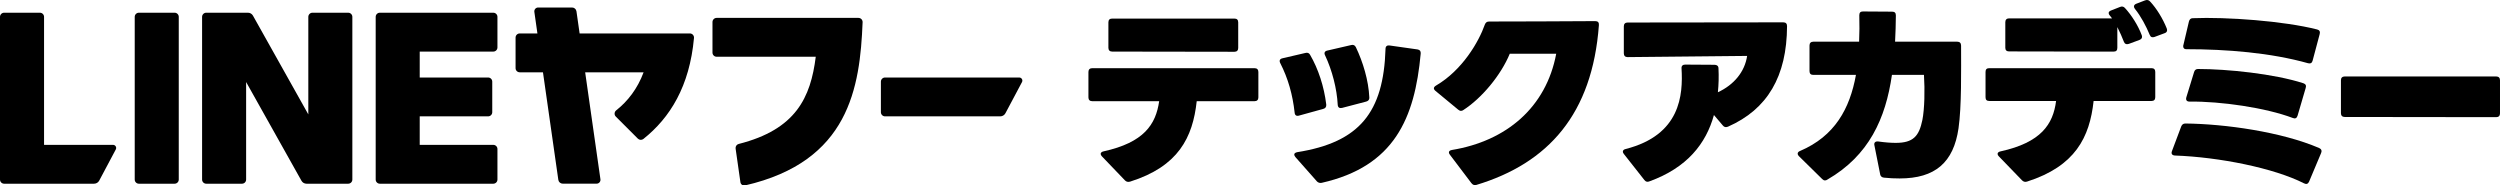 <?xml version="1.0" encoding="UTF-8"?><svg id="logo" xmlns="http://www.w3.org/2000/svg" viewBox="0 0 1171.85 86.95"><defs><style>.cls-1{stroke-width:0px;}</style></defs><path class="cls-1" d="m527.33,84.57l-10.84-11.3c-.37-.37-.56-.83-.56-1.11,0-.56.46-1.02,1.3-1.2,18.99-4.17,24.55-12.6,26.12-23.53h-31.4c-1.11,0-1.76-.65-1.76-1.76v-11.95c0-1.11.65-1.76,1.76-1.76h76.14c1.11,0,1.76.65,1.76,1.76v11.95c0,1.11-.65,1.76-1.76,1.76h-27.14c-1.85,17.04-8.61,30.57-31.21,37.7-1.02.28-1.76.09-2.41-.56Zm-7.78-62.15v-11.95c0-1.2.65-1.76,1.76-1.76h57.33c1.11,0,1.76.56,1.76,1.76v12.04c0,1.11-.65,1.76-1.76,1.76l-57.33-.09c-1.11,0-1.76-.65-1.76-1.76Z"/><path class="cls-1" d="m606.85,52.8c-.93-8.43-3.06-16.02-6.76-23.25-.56-1.11-.19-1.95,1.02-2.22l10.74-2.5c1.02-.28,1.76,0,2.22.83,3.89,6.67,6.58,14.91,7.6,23.34.09,1.11-.37,1.76-1.39,2.04l-11.39,3.15c-1.2.37-1.95-.19-2.04-1.39Zm10.37,32.14l-10-11.3c-.37-.46-.56-.83-.56-1.2,0-.56.56-.93,1.39-1.11,29.18-4.63,40.48-18.62,41.4-48.44,0-1.2.74-1.76,1.95-1.57l13.06,1.85c1.11.19,1.57.83,1.48,1.95-2.78,30.38-12.41,52.89-46.41,60.58-.93.19-1.67-.09-2.32-.74Zm9.82-35.85c-.37-7.41-2.59-16.12-5.93-23.16-.56-1.11-.19-1.95,1.02-2.22l11.21-2.59c1.02-.28,1.76.09,2.22,1.02,3.33,6.95,5.93,15.56,6.3,23.53.09,1.02-.46,1.67-1.48,1.95l-11.3,2.96c-1.2.28-1.95-.19-2.04-1.48Z"/><path class="cls-1" d="m689.72,85.86l-10.1-13.34c-.28-.37-.46-.74-.46-1.02,0-.65.46-1.02,1.39-1.2,25.47-4.17,44.18-19.91,48.91-45.11h-21.77c-4.17,10.1-13.15,20.84-21.77,26.4-.37.28-.74.37-1.11.37-.46,0-.83-.19-1.3-.56l-10.65-8.8c-.46-.37-.74-.83-.74-1.2,0-.46.37-.93,1.02-1.3,12.32-7.22,20.01-20.47,22.88-28.62.37-.93.93-1.39,2.04-1.39,13.43,0,33.72-.09,49.74-.19,1.2,0,1.76.65,1.67,1.85-3.06,41.68-23.71,64.74-57.43,74.93-.93.28-1.67,0-2.32-.83Z"/><path class="cls-1" d="m807.56,58.82l-4.17-4.91c-3.7,13.43-12.6,24.73-30.29,31.12-.93.37-1.67.19-2.32-.65l-9.63-12.23c-.28-.37-.46-.74-.46-1.02,0-.65.46-1.11,1.39-1.3,25.66-6.58,26.86-25.29,26.12-37.79-.09-1.11.56-1.76,1.67-1.76l13.8.09c1.11,0,1.85.56,1.85,1.67.19,3.8.09,7.6-.28,11.21,7.6-3.52,12.6-9.63,13.71-17.04-13.06.09-35.01.37-56.04.56-1.11,0-1.76-.65-1.76-1.76v-12.69c0-1.11.65-1.76,1.76-1.76l72.99-.09c1.2,0,1.76.65,1.76,1.76-.09,23.53-9.17,39-27.69,47.15-.93.37-1.76.28-2.41-.56Z"/><path class="cls-1" d="m881.29,81.6l-2.69-13.52c-.28-1.2.46-1.95,1.85-1.76,3.24.46,5.93.65,8.15.65,8.15,0,10.93-3.06,12.5-10.74,1.02-5.19,1.2-13.99.74-21.12h-15.01c-2.96,20.47-10.74,37.79-30.29,49.09-.37.28-.74.37-1.11.37-.46,0-.83-.19-1.3-.65l-10.93-10.74c-.37-.37-.56-.74-.56-1.11,0-.56.37-1.02,1.11-1.3,16.3-6.95,23.34-19.82,26.21-35.66h-20.01c-1.11,0-1.76-.56-1.76-1.76v-12.04c0-1.11.65-1.76,1.76-1.76h21.49c.19-4.08.19-8.15.09-12.41,0-1.2.56-1.76,1.67-1.76l13.71.09c1.2,0,1.76.56,1.76,1.76,0,4.17-.19,8.34-.37,12.32h29.18c1.11,0,1.76.65,1.76,1.85,0,11.67.28,28.34-1.2,38.72-2.32,16.02-10.93,23.53-27.6,23.53-2.32,0-4.72-.09-7.32-.37-1.02-.09-1.67-.65-1.85-1.67Z"/><path class="cls-1" d="m947.75,84.47l-10.84-11.21c-.37-.37-.56-.74-.56-1.11,0-.56.46-1.02,1.39-1.2,18.99-4.17,24.64-12.69,26.03-23.62h-31.31c-1.2,0-1.76-.56-1.76-1.76v-11.86c0-1.2.56-1.76,1.76-1.76h76.04c1.11,0,1.76.56,1.76,1.76v11.86c0,1.2-.65,1.76-1.76,1.76h-27.14c-1.85,17.04-8.61,30.57-31.21,37.79-.93.28-1.67.09-2.41-.65Zm-7.78-62.15v-11.95c0-1.11.65-1.76,1.76-1.76h48.26c-.37-.46-.65-.93-1.02-1.3s-.56-.83-.56-1.2c0-.46.37-.93,1.11-1.2l4.26-1.67c.93-.37,1.67-.19,2.32.56,3.06,3.33,6.11,8.15,7.78,12.6.46,1.11,0,1.95-1.02,2.32l-5,1.85c-1.11.37-1.95,0-2.32-1.02-.83-2.13-1.85-4.54-3.06-6.85v9.73c0,1.2-.56,1.76-1.76,1.76l-49-.09c-1.11,0-1.76-.56-1.76-1.76Zm67.71-5.93c-1.67-4.08-4.17-8.8-6.95-12.23-.28-.37-.46-.74-.46-1.11,0-.56.37-1.02,1.11-1.3l4.08-1.57c1.02-.37,1.76-.19,2.41.56,2.96,3.15,5.93,7.97,7.78,12.6.37,1.02.09,1.85-1.02,2.22l-4.72,1.76c-1.02.37-1.85.09-2.22-.93Z"/><path class="cls-1" d="m1019.46,72.9c-1.3-.09-1.85-.83-1.39-2.04l4.35-11.58c.37-.93,1.02-1.39,1.95-1.39,18.52.19,45.02,3.89,62.71,11.49,1.02.46,1.39,1.3.93,2.32l-5.65,13.43c-.46,1.02-1.2,1.39-2.32.83-14.17-7.22-39.92-12.32-60.58-13.06Zm5.37-49.83c-.93,0-1.48-.46-1.48-1.39,0-.19,0-.37.09-.56l2.59-11.02c.28-1.02.83-1.57,1.76-1.57,15.93-.65,42.7,1.3,58.35,5.28,1.11.28,1.48,1.02,1.2,2.13l-3.33,12.5c-.28,1.11-1.02,1.48-2.13,1.2-17.41-4.91-38.16-6.58-57.06-6.58Zm1.48,24.55c-1.3,0-1.85-.74-1.48-2.04l3.61-11.76c.28-1.02.93-1.48,1.85-1.48,13.62,0,35.57,2.22,49.37,6.67,1.11.37,1.48,1.11,1.11,2.22l-3.8,12.97c-.37,1.2-1.11,1.57-2.22,1.11-12.69-4.82-33.81-7.87-48.44-7.69Z"/><path class="cls-1" d="m1097.29,53.07v-15.47c0-1.11.65-1.76,1.76-1.76h71.04c1.11,0,1.76.65,1.76,1.76v15.56c0,1.11-.65,1.76-1.76,1.76l-71.04-.09c-1.11,0-1.76-.65-1.76-1.76Z"/><path class="cls-1" d="m81.85,86.11h-16.76c-1.07,0-1.94-.87-1.94-1.94V7.9c0-1.07.87-1.94,1.94-1.94h16.76c1.07,0,1.94.87,1.94,1.94v76.27c0,1.07-.87,1.94-1.94,1.94ZM163.22,5.96h-16.76c-1.07,0-1.94.87-1.94,1.94v45.72L118.57,7.33c-.47-.84-1.36-1.37-2.33-1.37h-19.57c-1.07,0-1.94.87-1.94,1.94v76.27c0,1.07.87,1.94,1.94,1.94h16.76c1.07,0,1.94-.87,1.94-1.94v-45.72l25.95,46.29c.47.84,1.36,1.37,2.33,1.37h19.57c1.07,0,1.94-.87,1.94-1.94V7.9c0-1.07-.87-1.94-1.94-1.94Zm68.01,18.22c1.07,0,1.94-.87,1.94-1.94V7.9c0-1.07-.87-1.94-1.94-1.94h-53.19c-1.07,0-1.94.87-1.94,1.94v76.27c0,1.07.87,1.94,1.94,1.94h53.19c1.07,0,1.94-.87,1.94-1.94v-14.33c0-1.07-.87-1.94-1.94-1.94h-34.49v-13.36h32.06c1.07,0,1.94-.87,1.94-1.94v-14.33c0-1.07-.87-1.94-1.94-1.94h-32.06v-12.14h34.49Zm171.16-15.79h-2.84s-63.64,0-63.64,0c-1.07,0-1.94.87-1.94,1.94v14.33c0,1.07.87,1.94,1.94,1.94h46.47c-2.4,19.1-9.26,34.08-36.13,40.88-.96.24-1.58,1.17-1.44,2.16l2.25,15.77c.15,1.04,1.16,1.73,2.19,1.5,48.75-11.21,53.87-45.8,55.09-76.5.04-1.1-.84-2.02-1.94-2.02Zm-79.03,7.29h-51.67l-1.48-10.37c-.15-1.03-1.03-1.79-2.07-1.79h-15.89c-1.09,0-1.93.97-1.78,2.05l1.44,10.11h-8.3c-1.07,0-1.94.87-1.94,1.94v14.33c0,1.07.87,1.94,1.94,1.94h10.9l7.2,50.41c.15,1.03,1.03,1.79,2.07,1.79h15.89c1.09,0,1.93-.97,1.78-2.05l-7.16-50.15h27.39c-2.85,7.69-7.45,13.59-12.84,17.84-.92.73-1.02,2.08-.19,2.91l10.35,10.35c.7.7,1.82.76,2.59.14,12.48-9.93,21.65-24.67,23.71-47.33.1-1.14-.79-2.13-1.94-2.13ZM53,67.9H20.65V7.9c0-1.07-.87-1.94-1.94-1.94H1.94c-1.07,0-1.94.87-1.94,1.94v76.27c0,1.07.87,1.94,1.94,1.94h42.16c1.01,0,1.93-.56,2.4-1.44l7.78-14.63c.52-.97-.19-2.14-1.29-2.14Zm359.91-29.63v14.33c0,1.07.87,1.94,1.94,1.94h54.02c1.01,0,1.93-.56,2.4-1.44l7.78-14.63c.52-.97-.19-2.14-1.29-2.14h-62.91c-1.07,0-1.94.87-1.94,1.94Z"/></svg>